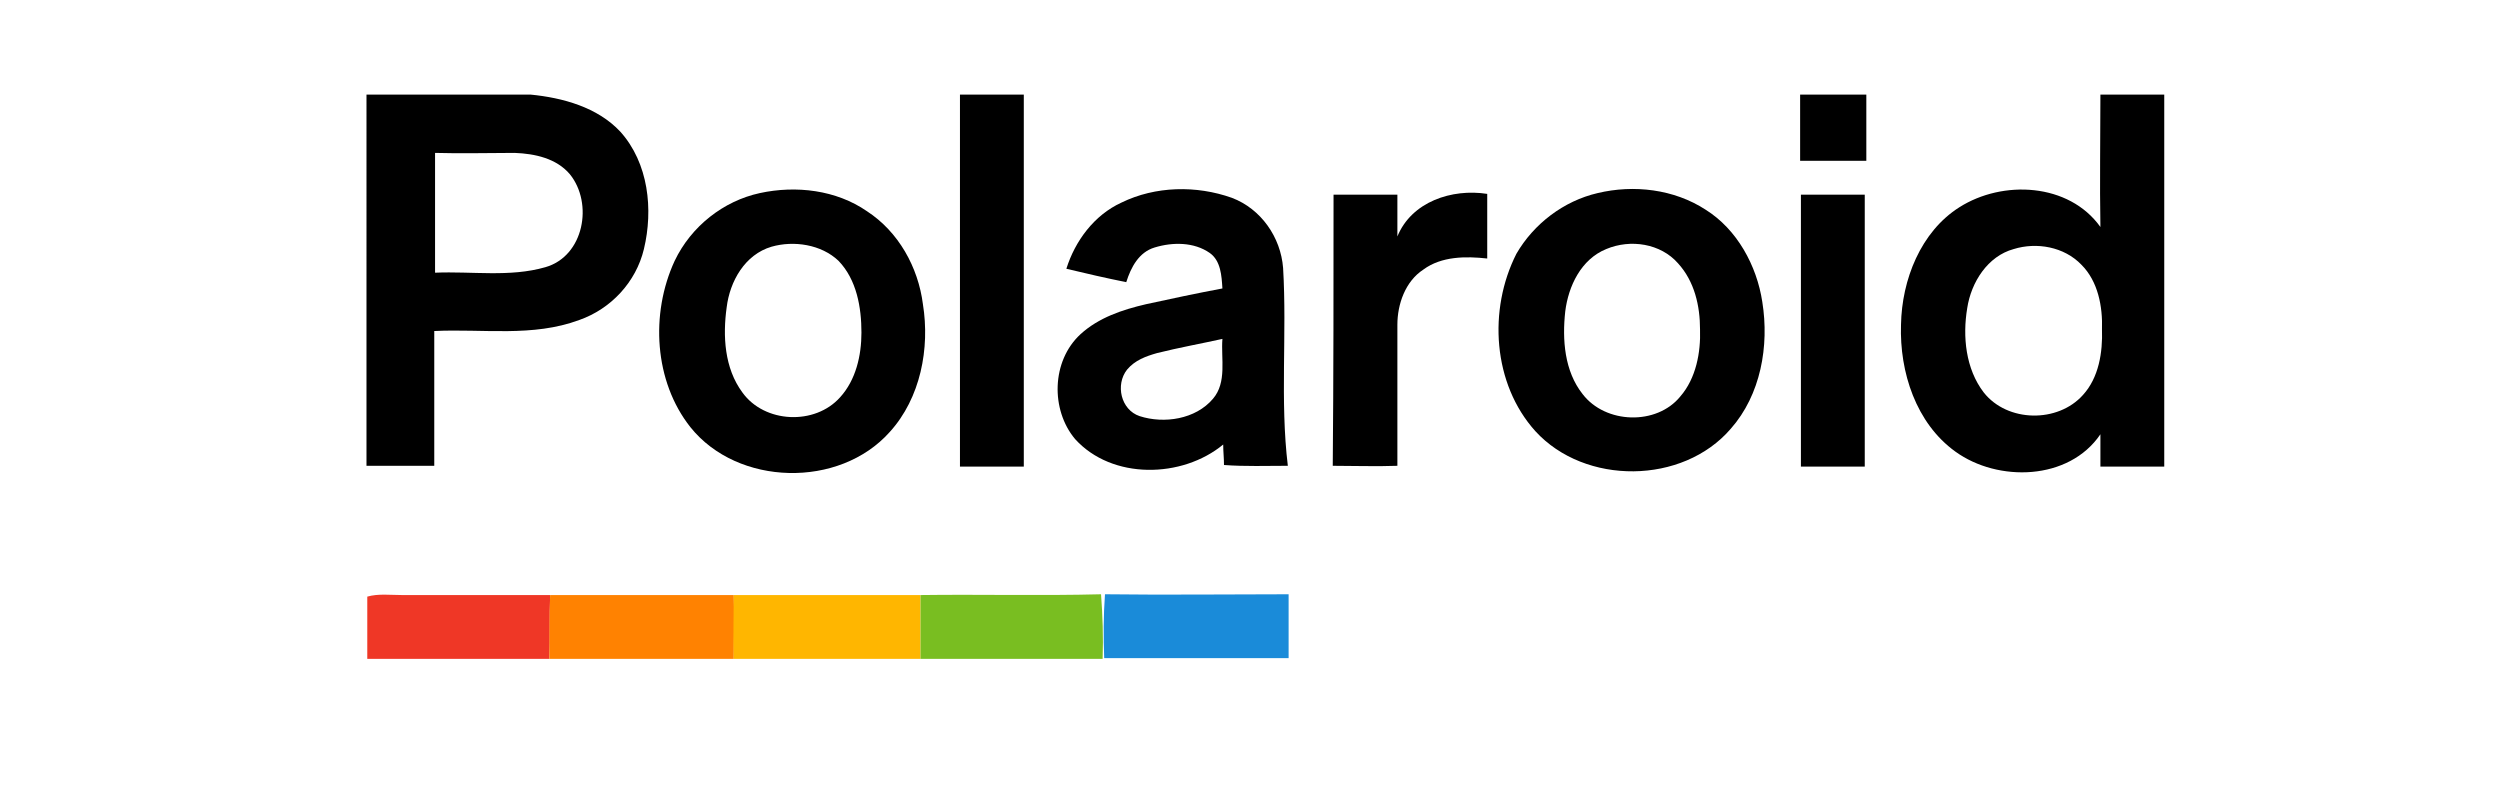 <?xml version="1.0" encoding="utf-8"?>
<!-- Generator: Adobe Illustrator 25.3.1, SVG Export Plug-In . SVG Version: 6.00 Build 0)  -->
<svg version="1.1" id="Layer_1" xmlns="http://www.w3.org/2000/svg" xmlns:xlink="http://www.w3.org/1999/xlink" x="0px" y="0px"
	 viewBox="0 0 317.2 99.6" style="enable-background:new 0 0 317.2 99.6;" xml:space="preserve">
<style type="text/css">
	.st0{fill:#EF3726;}
	.st1{fill:#FF8201;}
	.st2{fill:#FFB600;}
	.st3{fill:#79BE21;}
	.st4{fill:#1A8BD9;}
</style>
<g id="_x23_000000ff">
	<path d="M46.6,12h20.7c4.1,0.4,8.5,1.6,11.4,4.7c3.6,4,4.2,9.9,3,14.9c-1,4.2-4.2,7.6-8.2,9c-5.9,2.2-12.2,1.1-18.4,1.4
		c0,5.7,0,11.4,0,17.1c-2.9,0-5.7,0-8.6,0V12 M55.2,19.4c0,5.1,0,10.1,0,15.2c4.7-0.2,9.5,0.6,14-0.7c4.9-1.4,6.1-8.1,3.1-11.8
		c-1.7-2-4.4-2.6-7-2.7C61.9,19.4,58.6,19.5,55.2,19.4z"/>
	<path d="M121.8,12h8.1c0,15.7,0,31.4,0,47.2c-2.7,0-5.4,0-8.1,0C121.8,43.5,121.8,27.7,121.8,12z"/>
	<path d="M228.4,12h8.4c0,2.8,0,5.6,0,8.4c-2.8,0-5.6,0-8.4,0C228.4,17.6,228.4,14.8,228.4,12z"/>
	<path d="M266.5,12h8.1v47.2c-2.7,0-5.4,0-8.1,0c0-1.4,0-2.7,0-4.1c-4,5.9-13,6.1-18.4,2.2c-5-3.6-7.1-10.1-6.9-16.1
		c0.1-5.7,2.5-11.8,7.4-14.9c5.5-3.5,13.9-3.1,17.9,2.5C266.4,23.2,266.5,17.6,266.5,12 M255.5,31.6c-3.3,0.9-5.4,4.2-5.9,7.5
		c-0.6,3.6-0.2,7.7,2.1,10.7c3,3.8,9.4,3.9,12.6,0.3c2-2.2,2.5-5.4,2.4-8.3c0.1-2.9-0.5-6.1-2.6-8.2
		C261.9,31.3,258.4,30.7,255.5,31.6z"/>
	<path d="M96.4,24.5c4.6-1,9.7-0.4,13.6,2.3c4,2.6,6.5,7.1,7.1,11.8c0.9,5.6-0.3,11.9-4.2,16.2c-6.4,7.2-19.3,6.9-25.3-0.6
		c-4.6-5.8-5.1-14.4-2-21.1C87.7,28.7,91.8,25.5,96.4,24.5 M97.9,31.3c-3.4,1-5.3,4.4-5.7,7.7c-0.5,3.6-0.3,7.7,2,10.8
		c2.8,3.9,9.2,4.2,12.4,0.6c2-2.2,2.7-5.3,2.7-8.2c0-3.2-0.6-6.7-2.9-9.1C104.2,31,100.7,30.5,97.9,31.3z"/>
	<path d="M142.3,25.7c4.3-2.1,9.5-2.2,14-0.6c3.7,1.4,6.2,5,6.5,8.9c0.5,8.4-0.4,16.8,0.6,25.1c-2.7,0-5.4,0.1-8.1-0.1
		c0-0.9-0.1-1.7-0.1-2.6c-5.2,4.3-14.1,4.5-18.8-0.7c-3.1-3.7-3-9.9,0.7-13.3c2.3-2.1,5.3-3.1,8.3-3.8c3.2-0.7,6.5-1.4,9.7-2
		c-0.1-1.6-0.2-3.5-1.6-4.5c-2-1.4-4.7-1.4-7-0.7c-2,0.6-3,2.5-3.6,4.4c-2.5-0.5-5.1-1.1-7.6-1.7C136.4,30.6,138.8,27.3,142.3,25.7
		 M146.8,44.8c-1.4,0.4-2.8,0.9-3.8,2.1c-1.5,1.9-0.8,5.1,1.6,5.9c3.1,1,7.1,0.4,9.3-2.2c1.8-2.1,1-5.1,1.2-7.6
		C152.4,43.6,149.6,44.1,146.8,44.8z"/>
	<path d="M202.7,24.5c4.6-1.1,9.7-0.5,13.7,2.1c4,2.5,6.5,7.1,7.2,11.7c0.9,5.6-0.2,11.8-4,16.1c-6.1,7.1-18.5,7.2-24.8,0.3
		c-5.4-6-6-15.4-2.4-22.5C194.6,28.4,198.4,25.5,202.7,24.5 M203.8,31.6c-3.2,1.3-4.8,4.7-5.2,7.9c-0.4,3.6-0.1,7.6,2.2,10.5
		c2.9,3.8,9.4,4,12.4,0.3c2-2.3,2.6-5.6,2.5-8.5c0-3-0.7-6.1-2.8-8.4C210.7,30.9,206.9,30.3,203.8,31.6z"/>
	<path d="M169.2,24.7c2.7,0,5.4,0,8.1,0c0,1.8,0,3.5,0,5.3c1.8-4.4,6.9-6.1,11.4-5.4c0,2.7,0,5.5,0,8.2c-2.7-0.3-5.8-0.3-8.1,1.4
		c-2.3,1.5-3.3,4.4-3.3,7c0,6,0,12,0,17.9c-2.7,0.1-5.4,0-8.2,0C169.2,47.7,169.2,36.2,169.2,24.7z"/>
	<path d="M228.5,24.7c2.7,0,5.4,0,8.1,0c0,11.5,0,23,0,34.5c-2.7,0-5.4,0-8.1,0C228.5,47.7,228.5,36.2,228.5,24.7z"/>
</g>
<g id="_x23_ffffffff">
</g>
<g id="_x23_ef3726ff">
	<path class="st0" d="M46.6,75.7c1.4-0.4,2.9-0.2,4.4-0.2c6.3,0,12.5,0,18.8,0c-0.1,2.7,0,5.4-0.1,8.1H46.6V75.7z"/>
</g>
<g id="_x23_ff8201ff">
	<path class="st1" d="M69.8,75.5c7.8,0,15.5,0,23.3,0c0.1,2.7,0,5.4,0,8.1H69.7C69.7,80.9,69.7,78.2,69.8,75.5z"/>
</g>
<g id="_x23_ffb600ff">
	<path class="st2" d="M93.1,75.5c7.9,0,15.8,0,23.7,0c0,2.7,0,5.4,0,8.1H93.1C93,80.9,93.1,78.2,93.1,75.5z"/>
</g>
<g id="_x23_79be21ff">
	<path class="st3" d="M116.8,75.5c7.6-0.1,15.3,0.1,22.9-0.1c0.2,2.7,0.3,5.4,0.2,8.2h-23.1C116.8,80.9,116.8,78.2,116.8,75.5z"/>
</g>
<g id="_x23_1a8bd9ff">
	<path class="st4" d="M140.2,75.4c7.8,0.1,15.5,0,23.3,0c0,2.7,0,5.4,0,8.1h-23.4C140,80.9,140,78.1,140.2,75.4z"/>
</g>
</svg>
